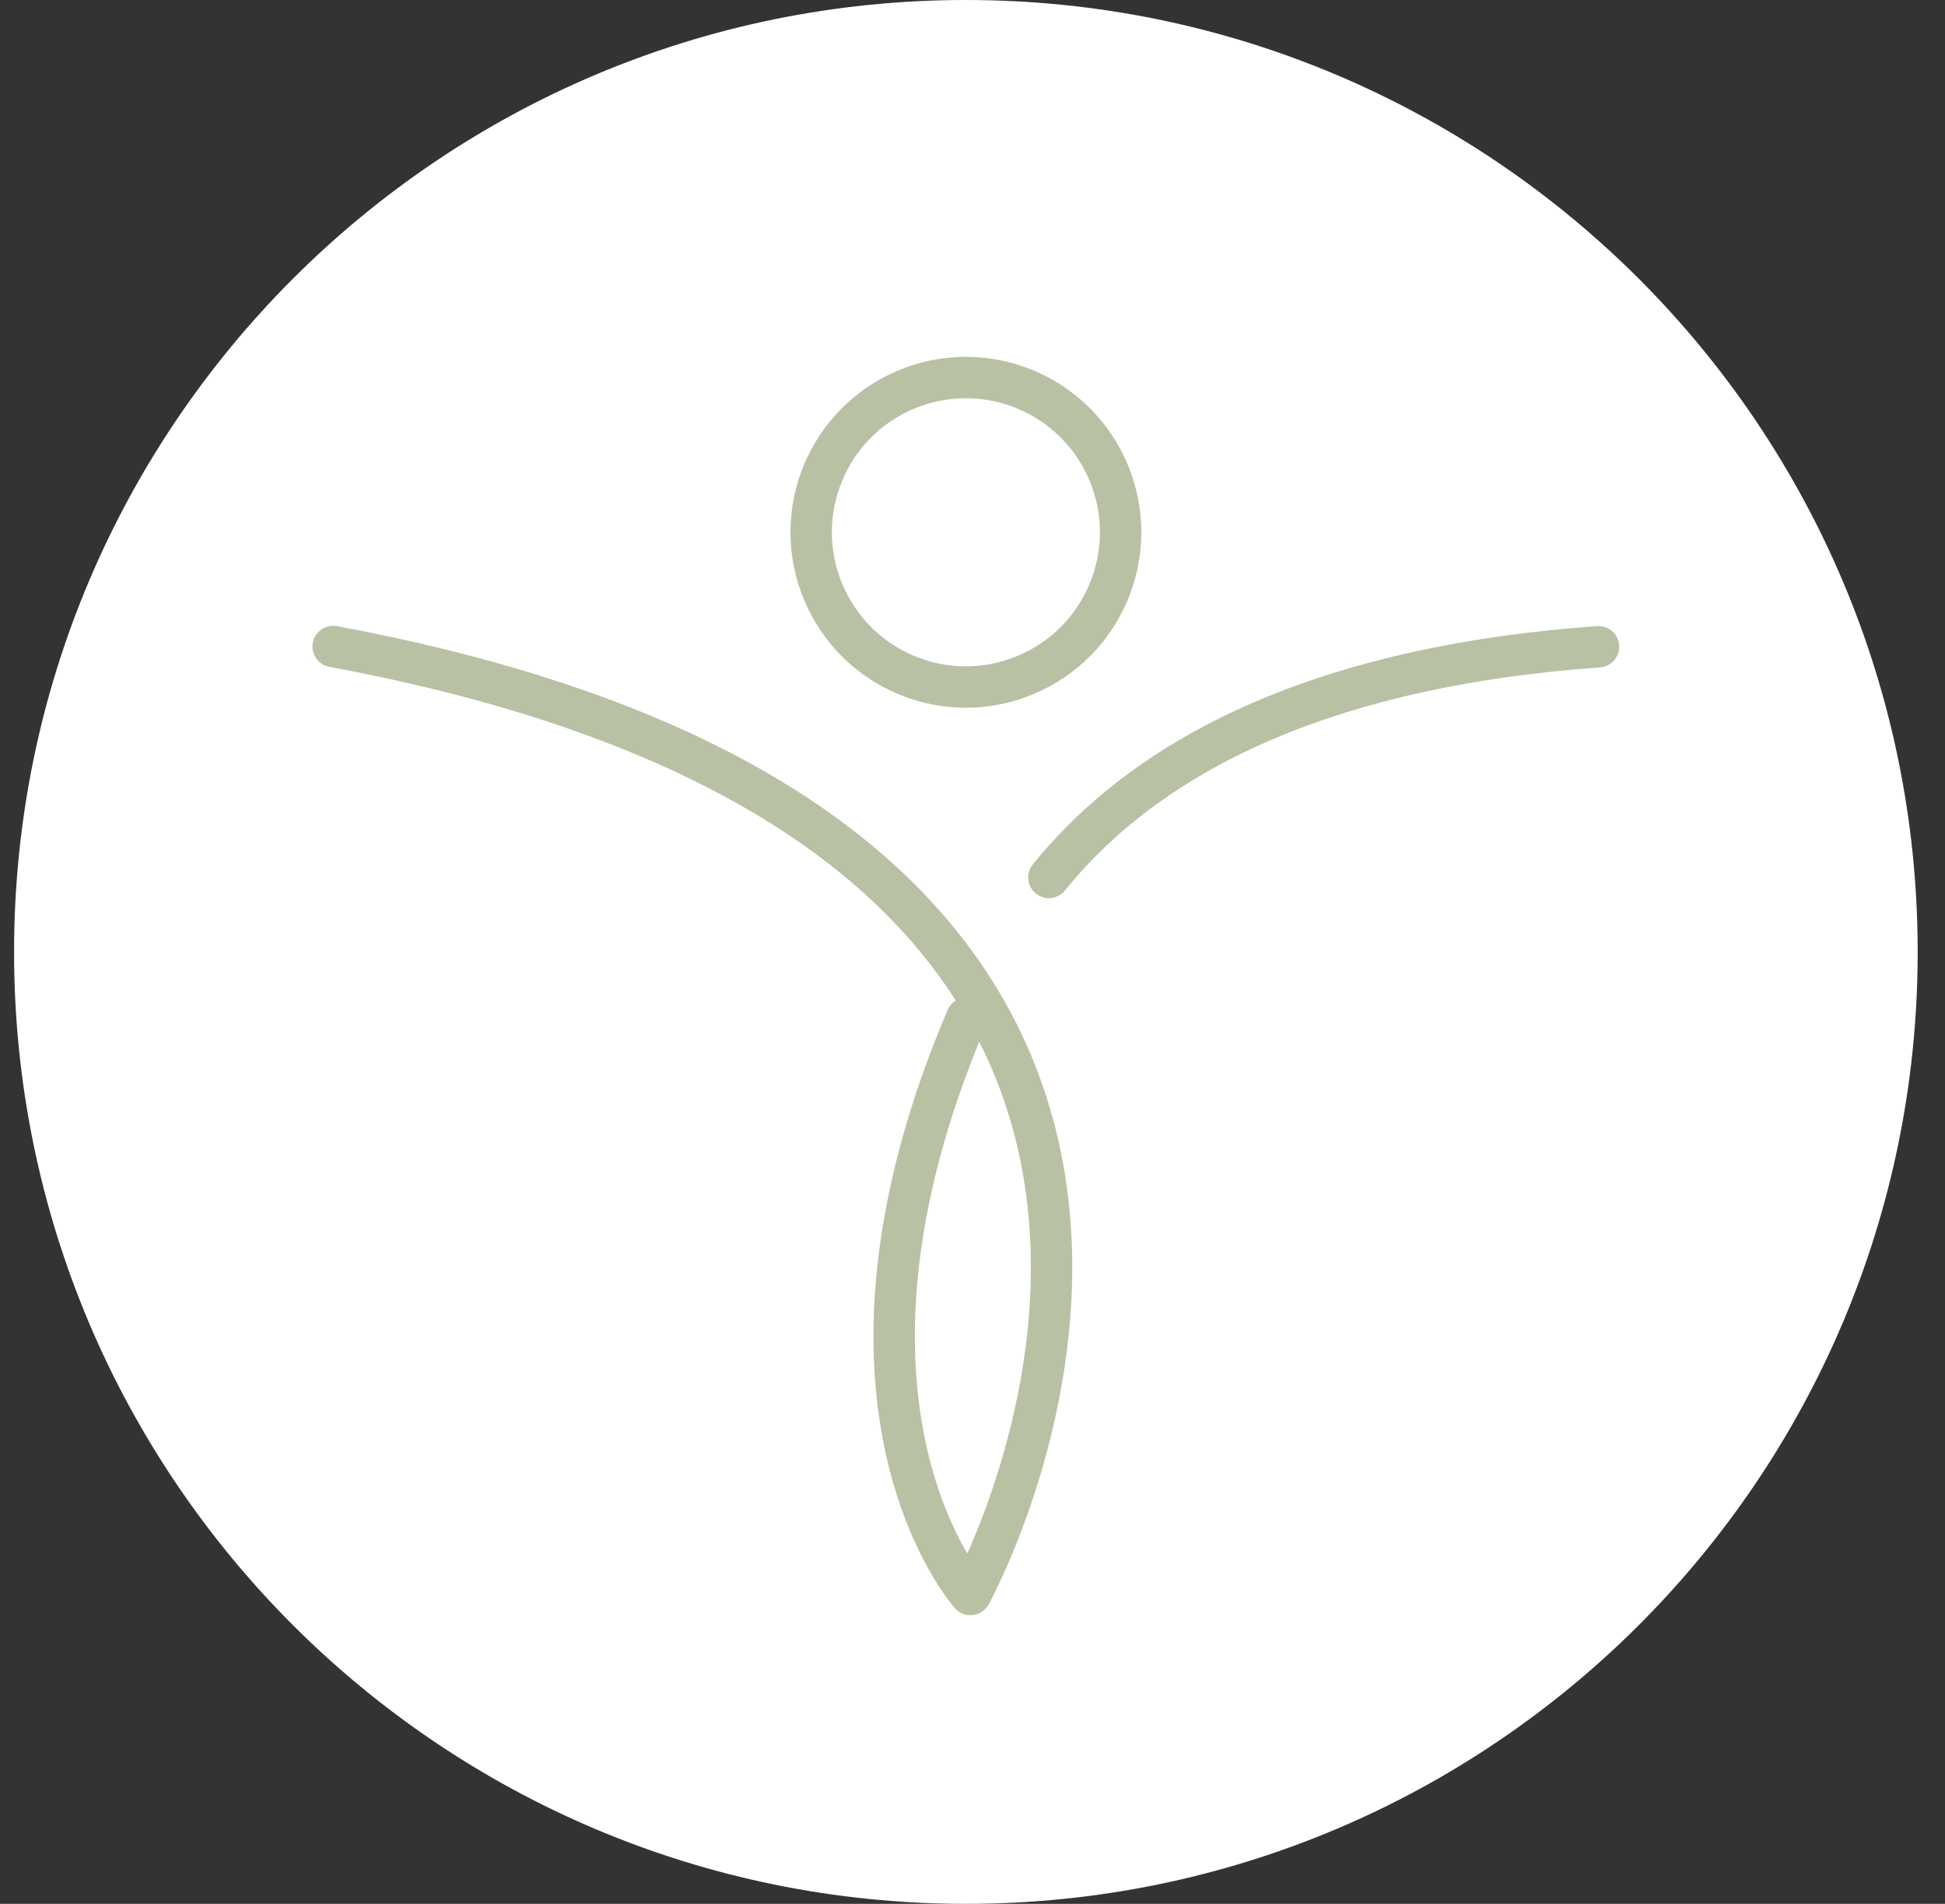 <?xml version="1.0" encoding="UTF-8"?> <svg xmlns="http://www.w3.org/2000/svg" width="47" height="46" viewBox="0 0 47 46" fill="none"><rect x="0" y="0" width="47" height="46" fill="#333333" stroke="none"/> <path d="M23.34 46C36.042 46 46.34 35.703 46.34 23C46.34 10.297 36.042 0 23.34 0C10.637 0 0.34 10.297 0.34 23C0.34 35.703 10.637 46 23.34 46Z" fill="white"></path> <path d="M8.05 15.62C33.511 20.355 23.45 38.526 23.45 38.526C23.45 38.526 19.365 33.982 23.359 24.598" fill="white"></path> <path d="M8.05 15.62C33.511 20.355 23.45 38.526 23.45 38.526C23.45 38.526 19.365 33.982 23.359 24.598" stroke="#B8C1A4" stroke-linecap="round" stroke-linejoin="round"></path> <path d="M25.346 21.201C27.951 17.975 32.414 16.069 38.627 15.627Z" fill="white"></path> <path d="M25.346 21.201C27.951 17.975 32.414 16.069 38.627 15.627" stroke="#B8C1A4" stroke-linecap="round" stroke-linejoin="round"></path> <path d="M24.77 16.314C26.678 15.524 27.584 13.338 26.794 11.43C26.003 9.523 23.817 8.617 21.91 9.407C20.002 10.197 19.096 12.384 19.887 14.291C20.677 16.199 22.863 17.105 24.77 16.314Z" fill="white" stroke="#B8C1A4" stroke-linecap="round" stroke-linejoin="round"></path> </svg> 
